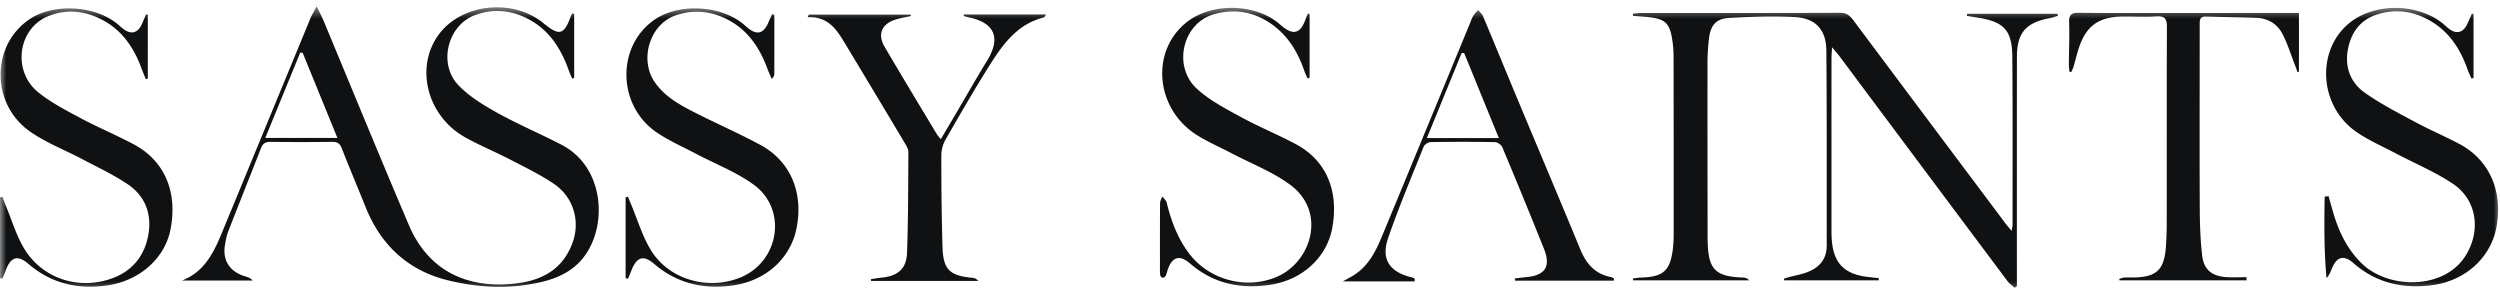 <svg xmlns="http://www.w3.org/2000/svg" width="200" height="24" fill="none"><g clip-path="url(#a)"><mask id="b" width="200" height="24" x="0" y="0" maskUnits="userSpaceOnUse" style="mask-type:luminance"><path fill="#fff" d="M0 .5h200v23H0V.5Z"/></mask><g mask="url(#b)"><path fill="#0F1113" fill-rule="evenodd" d="m165.552 5.735.147.03c.064-.144.142-.285.186-.434.135-.455.243-.915.383-1.366.586-1.89 1.62-2.643 3.621-2.644.871-.001 1.744.04 2.611-.011.664-.04.858.179.854.833-.024 5.159-.01 10.318-.016 15.477.006.743-.019 1.486-.074 2.227-.148 1.764-.778 2.323-2.585 2.351-.253.005-.505-.01-.757.008-.129.009-.257.07-.386.108l.025.11h10.161l.004-.25c-.557 0-1.117.036-1.67-.009-1.123-.09-1.751-.607-1.879-1.7-.141-1.205-.188-2.424-.194-3.638-.022-4.167-.008-8.335-.008-12.503 0-.811.004-1.623.001-2.433-.002-.327.052-.58.479-.567 1.351.04 2.701.055 4.051.101.923.033 1.658.48 2.072 1.254.418.787.678 1.656 1.005 2.489.079.202.147.406.221.61l.112-.054V1.037h-.978l-8.731.001c-2.635 0-5.27.016-7.905-.015-.609-.006-.789.175-.77.768.035 1.102-.014 2.207-.022 3.31-.001.212.027.422.042.634Zm-36.458 16.718.035-.152c-.07-.043-.136-.114-.212-.128-1.284-.231-2.004-1.047-2.478-2.191-1.681-4.066-3.396-8.118-5.091-12.178-.905-2.165-1.793-4.336-2.702-6.5-.08-.19-.262-.339-.396-.506-.135.162-.29.311-.4.488-.106.172-.167.37-.243.557-2.359 5.713-4.712 11.43-7.082 17.138-.478 1.152-1.05 2.261-2.15 2.988-.262.174-.547.314-.951.543h3.947l1.805-.001-.004-.23c-.079-.031-.155-.074-.237-.094-1.762-.419-2.471-1.44-1.885-3.139.85-2.47 1.869-4.884 2.843-7.312.069-.172.36-.365.551-.368 1.719-.03 3.437-.03 5.156.002.202.003.505.218.583.406a523.158 523.158 0 0 1 3.339 8.14c.571 1.427.077 2.137-1.486 2.261-.286.023-.571.067-.857.101l.024.175h7.891ZM117.133 4.246l2.775 6.802h-5.76l2.786-6.808.199.006ZM11.824 1.181l-.142-.038c-.111.265-.211.534-.334.793-.35.74-.885.857-1.533.342-.159-.127-.308-.27-.467-.397C7.523.417 4.263.256 2.368 1.534-.756 3.641-.743 8.391 2.48 10.58c1.27.863 2.743 1.434 4.113 2.158 1.228.65 2.5 1.242 3.643 2.015 1.383.934 1.91 2.364 1.64 3.974-.282 1.693-1.257 2.949-2.93 3.548-2.63.943-5.502.035-6.967-2.318-.669-1.076-1.028-2.34-1.523-3.519-.096-.228-.177-.463-.264-.695l-.192.04v6.464l.196.042c.093-.232.189-.463.277-.696.396-1.047.95-1.214 1.792-.488 1.836 1.578 3.965 2.07 6.336 1.724 2.592-.377 4.607-2.18 5.048-4.517.562-2.98-.483-5.446-2.94-6.76-1.407-.75-2.89-1.367-4.296-2.12-1.162-.62-2.359-1.239-3.368-2.062-2.085-1.702-1.606-5.083.8-6.072 1.311-.54 2.658-.468 3.945.1 1.807.798 2.861 2.256 3.517 4.039.11.3.238.594.357.892l.16-.039V1.18Zm186.059-.053-.135-.037c-.14.312-.26.633-.42.934-.314.592-.818.703-1.365.31-.184-.132-.343-.299-.52-.442-2.04-1.654-5.466-1.684-7.474-.067-2.708 2.182-2.457 6.66.546 8.73.968.668 2.071 1.148 3.12 1.7 1.53.807 3.151 1.482 4.581 2.435 1.94 1.292 2.266 3.727 1.068 5.705-1.716 2.832-6.221 2.741-8.33.692-1.175-1.143-1.851-2.554-2.299-4.09-.127-.436-.248-.873-.372-1.308l-.312.043c-.032 2.164-.054 4.328.152 6.513.233-.242.321-.506.427-.764.39-.954.952-1.108 1.725-.433 1.847 1.612 4.006 2.088 6.396 1.75 2.588-.368 4.591-2.206 5.043-4.61.543-2.892-.563-5.405-2.98-6.683-1.169-.617-2.394-1.136-3.557-1.763-1.361-.733-2.751-1.444-4.004-2.334-1.126-.797-1.596-2.027-1.348-3.408.237-1.322.925-2.363 2.274-2.818a4.998 4.998 0 0 1 3.691.165c1.884.825 2.961 2.343 3.613 4.206.088.252.211.49.318.734l.162-.05v-5.11Zm-135.934.057-.186-.051c-.106.238-.212.475-.316.715-.367.837-.892.972-1.598.406-.142-.113-.273-.24-.414-.355C57.609.412 54.327.25 52.4 1.55c-3.103 2.1-3.044 6.899.156 9.057.976.658 2.075 1.14 3.121 1.693 1.55.819 3.23 1.46 4.628 2.48 2.75 2.008 2.014 6.25-1.185 7.464-2.561.973-5.584.109-7.02-2.187-.705-1.13-1.084-2.458-1.61-3.697-.087-.205-.167-.414-.25-.62l-.191.042v6.465l.196.05c.103-.252.203-.505.308-.756.413-.996.95-1.142 1.765-.443 1.831 1.572 3.956 2.075 6.33 1.735 2.612-.376 4.59-2.147 5.074-4.568.57-2.837-.48-5.37-2.87-6.66-1.705-.92-3.487-1.7-5.215-2.577-1.243-.63-2.474-1.297-3.28-2.49-1.214-1.803-.367-4.565 1.64-5.285 1.28-.46 2.576-.41 3.82.128 1.867.807 2.919 2.32 3.587 4.144.099.269.224.528.336.792.173-.171.206-.297.206-.422.003-1.57.002-3.14.002-4.71Zm15.166-.03-.028.123c.121.033.243.073.366.098 2.124.432 2.64 1.643 1.516 3.477-.814 1.329-1.585 2.686-2.375 4.03-.43.731-.864 1.463-1.33 2.251-.154-.192-.25-.287-.318-.4-1.395-2.326-2.804-4.644-4.173-6.985-.608-1.036-.218-1.876.964-2.212.373-.107.76-.171 1.14-.255l-.026-.113h-8.144l-.095.209c1.756-.085 2.417 1.151 3.123 2.32a2011 2011 0 0 1 4.71 7.85c.112.188.228.413.227.62-.019 2.678-.013 5.358-.108 8.035-.047 1.327-.744 1.896-2.115 2.017-.26.023-.518.075-.778.113l.019.143h8.564a.59.59 0 0 0-.457-.251c-1.818-.169-2.338-.648-2.395-2.45a230.023 230.023 0 0 1-.094-7.36c0-.423.132-.894.344-1.264 1.172-2.037 2.343-4.076 3.601-6.061 1.035-1.632 2.196-3.184 4.261-3.7.048-.011.077-.097.177-.235h-6.576Zm27.513-.066c-.062.152-.13.302-.185.456-.408 1.145-.987 1.304-1.914.52-.087-.073-.172-.148-.26-.22-1.99-1.617-5.46-1.621-7.414-.007-2.859 2.36-2.383 6.958.957 9.007.872.536 1.822.947 2.73 1.424 1.572.824 3.277 1.478 4.682 2.52 2.914 2.16 1.698 6.13-1.032 7.336-2.44 1.077-5.427.29-7.034-1.807-.942-1.23-1.464-2.637-1.825-4.117-.043-.178-.231-.321-.353-.48-.06.174-.172.349-.174.524-.013 1.599-.009 3.199-.009 4.799 0 .315-.01.63.015.944.008.086.109.217.184.23.076.014.21-.072.255-.15.077-.134.102-.297.152-.446.362-1.084.953-1.273 1.811-.535 1.859 1.6 4.024 2.062 6.409 1.696 2.599-.398 4.546-2.214 4.967-4.59.527-2.978-.516-5.392-2.958-6.682-1.452-.767-2.981-1.393-4.418-2.182-1.212-.664-2.485-1.323-3.48-2.246C93.8 5.286 94.617 1.89 97.059 1.16c1.577-.471 3.082-.262 4.469.636 1.447.938 2.278 2.308 2.821 3.882.071.206.174.4.263.6l.156-.057V1.12l-.139-.03Zm-58.694.018c-.05-.01-.1-.018-.149-.026-.041.074-.093.144-.121.222-.538 1.49-.92 1.592-2.155.577a5.306 5.306 0 0 0-.16-.126C40.865-.15 36.893.335 35.103 2.759c-1.923 2.604-.953 6.503 2.09 8.215 1.17.658 2.424 1.168 3.617 1.789 1.193.618 2.415 1.205 3.519 1.956 1.513 1.028 2.075 2.89 1.522 4.557-.69 2.081-2.253 3.088-4.379 3.373-4.118.552-7.217-1.03-8.75-4.617-2.321-5.435-4.557-10.906-6.831-16.36-.14-.337-.313-.66-.56-1.173-.233.45-.382.693-.49.952-2.377 5.754-4.748 11.511-7.128 17.265-.645 1.558-1.396 3.042-3.15 3.726h5.658c-.194-.212-.403-.273-.613-.335-1.231-.361-1.83-1.297-1.607-2.528.065-.354.122-.718.252-1.05.867-2.228 1.756-4.446 2.625-6.673.143-.368.353-.513.766-.507 1.65.022 3.299.02 4.949 0 .413-.005.602.145.75.518.616 1.574 1.276 3.133 1.906 4.703 1.198 2.981 3.317 5.023 6.483 5.828 2.505.636 5.074.76 7.622.152 1.1-.263 2.13-.709 2.944-1.523 2.379-2.38 2.252-7.546-1.337-9.425-1.697-.888-3.475-1.63-5.147-2.56-1.122-.625-2.277-1.318-3.147-2.23-1.64-1.721-.847-4.797 1.325-5.6 1.35-.499 2.709-.425 4.008.182 1.864.871 2.874 2.443 3.52 4.293.072.206.17.403.258.604l.156-.055V1.107ZM24.212 4.222l2.78 6.811h-5.768l2.795-6.825.194.014Zm122.352-.441c-.023.444-.045.68-.045.915-.002 4.551-.002 9.1 0 13.652 0 .293.003.586.027.878.15 1.846 1.02 2.72 2.914 2.934.283.033.566.06.849.09l-.016.178h-7.554l-.025-.14c.156-.047.312-.095.47-.137.441-.115.896-.193 1.323-.349 1.012-.368 1.634-1.037 1.632-2.166-.009-5.203.015-10.405-.031-15.607-.014-1.644-.868-2.576-2.494-2.662-1.754-.094-3.523-.028-5.28.064-1.003.053-1.464.557-1.599 1.544a15.829 15.829 0 0 0-.134 2.153c-.008 4.64.003 9.281.007 13.922 0 .113.004.225.008.338.063 2.184.621 2.736 2.834 2.817a.639.639 0 0 1 .49.224h-9.29a7.082 7.082 0 0 1-.028-.144c.214-.028.428-.075.643-.08 1.776-.05 2.337-.525 2.557-2.232.056-.493.08-.988.072-1.483.003-4.663 0-9.326-.009-13.989a8.607 8.607 0 0 0-.088-1.21c-.21-1.464-.565-1.794-2.052-1.936-.367-.035-.736-.057-1.104-.085l.003-.18c.209-.016.419-.048.628-.05 5.315-.002 10.631.006 15.947-.016.518-.002.776.232 1.048.595 4.054 5.426 8.116 10.845 12.179 16.265.128.17.27.33.486.59.038-.261.072-.386.072-.512-.001-4.482.02-8.965-.02-13.448-.019-2.11-.684-2.785-2.81-3.112l-.829-.132.019-.164h7.236l.043.155c-.213.062-.422.147-.641.186-1.922.35-2.645 1.173-2.648 3.084-.007 5.835-.003 11.67-.003 17.504v.864l-.185.122c-.187-.173-.409-.322-.559-.522-4.018-5.368-8.028-10.741-12.041-16.114-.474-.635-.945-1.273-1.422-1.906-.141-.188-.299-.36-.58-.698Z" clip-rule="evenodd"/></g></g><defs><clipPath id="a"><path fill="#fff" d="M0 .5h200v23H0z"/></clipPath></defs></svg>